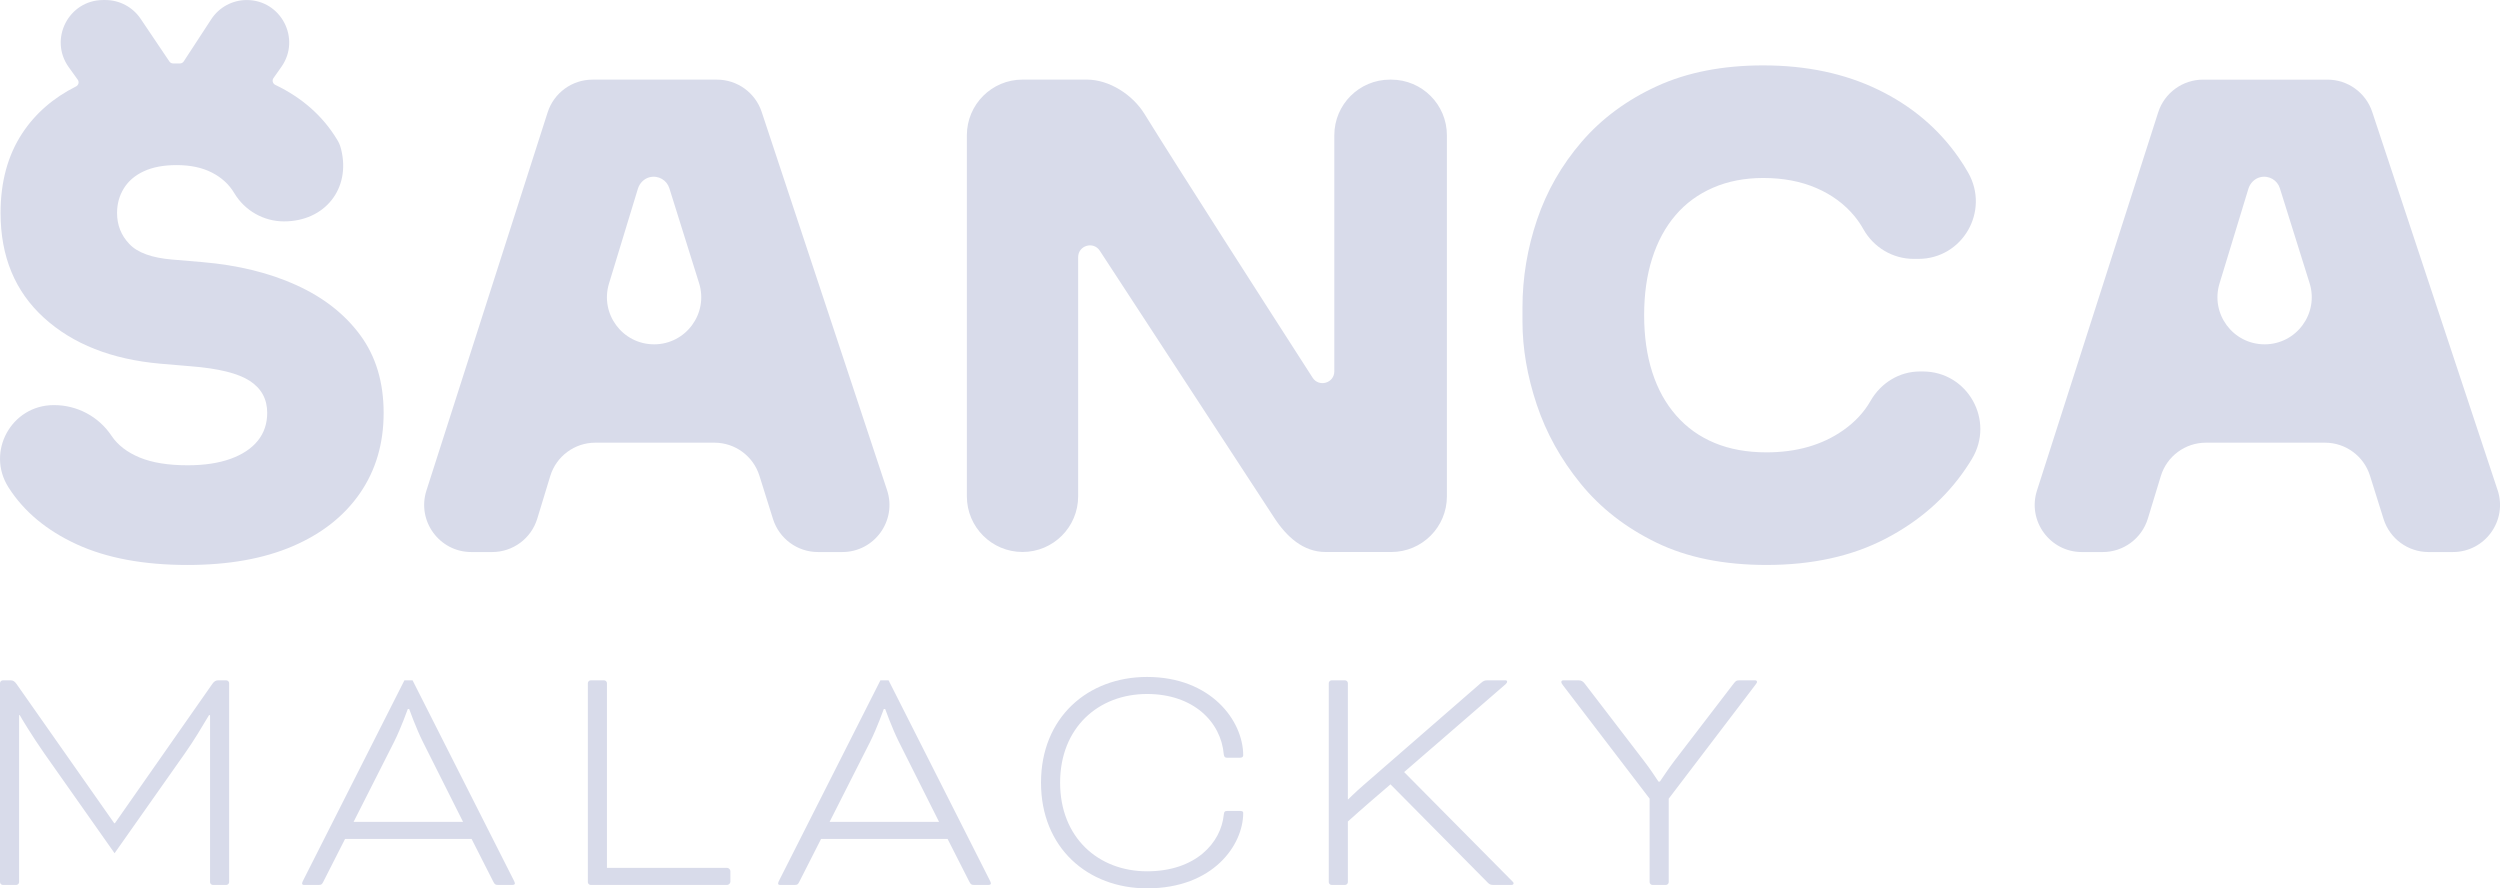 <svg xmlns="http://www.w3.org/2000/svg" id="Layer_1" data-name="Layer 1" viewBox="0 0 806.5 286.58"><defs><style>      .cls-1 {        fill: #d8dbea;        stroke-width: 0px;      }    </style></defs><g><path class="cls-1" d="M73.04,219.48c.44,0,.88.44.88.88v64.24c0,.44-.44.88-.88.88h-4.4c-.44,0-.88-.44-.88-.88v-53.9h-.33c-2.42,4.07-4.84,8.14-7.7,12.21l-22.77,32.34-22.77-32.34c-3.63-5.17-7.7-11.88-7.81-12.21h-.22v53.9c0,.44-.44.88-.88.88H.88c-.44,0-.88-.44-.88-.88v-64.24c0-.44.44-.88.88-.88h2.64c.66,0,1.21.33,1.76,1.1l31.57,44.99h.22l31.46-44.99c.55-.77,1.1-1.1,1.76-1.1h2.75Z"></path><path class="cls-1" d="M152.13,270.63h-40.81l-7.04,13.86c-.44.88-.66.99-1.54.99h-4.18c-.55,0-1.1.11-1.1-.55,0-.22.22-.66.44-1.1l32.56-64.35h2.64l32.56,64.35c.22.44.44.88.44,1.1,0,.55-.55.55-1.1.55h-4.29c-.77,0-1.1-.11-1.54-.99l-7.04-13.86ZM114.07,265.13h35.31l-12.98-25.85c-2.2-4.4-4.4-10.56-4.4-10.56h-.44s-2.2,6.16-4.4,10.56l-13.09,25.85Z"></path><path class="cls-1" d="M195.8,279.98h38.83c.44,0,.99.55.99.99v3.52c0,.44-.55.99-.99.99h-44.11c-.44,0-.88-.44-.88-.88v-64.24c0-.44.44-.88.88-.88h4.4c.44,0,.88.44.88.88v59.62Z"></path><path class="cls-1" d="M305.69,270.63h-40.81l-7.04,13.86c-.44.88-.66.99-1.54.99h-4.18c-.55,0-1.1.11-1.1-.55,0-.22.22-.66.44-1.1l32.56-64.35h2.64l32.56,64.35c.22.44.44.88.44,1.1,0,.55-.55.55-1.1.55h-4.29c-.77,0-1.1-.11-1.54-.99l-7.04-13.86ZM267.63,265.13h35.31l-12.98-25.85c-2.2-4.4-4.4-10.56-4.4-10.56h-.44s-2.2,6.16-4.4,10.56l-13.09,25.85Z"></path><path class="cls-1" d="M395.89,244.45c-.66,0-.99-.22-1.1-1.1-.88-10.45-9.79-19.47-24.75-19.47-15.73,0-28.05,10.89-28.05,28.6s12.32,28.6,28.05,28.6,23.87-9.24,24.75-18.26c.11-.99.33-1.21,1.21-1.21h3.96c.44,0,1.1,0,1.1.66,0,10.23-9.57,24.31-31.02,24.31-19.14,0-34.21-13.09-34.21-34.1s15.07-34.1,34.21-34.1c20.57,0,31.02,14.08,31.02,25.3,0,.44-.33.77-1.1.77h-4.07Z"></path><path class="cls-1" d="M434.82,257.87h.11s2.2-2.2,4.73-4.4l38.06-33.11c.88-.77,1.32-.88,2.09-.88h5.94c.33,0,.44.22.44.44s-.11.44-.44.77l-32.78,28.38,34.87,35.2c.22.22.44.44.44.66,0,.33-.22.55-.66.55h-5.94c-.77,0-1.21-.22-1.65-.66l-31.46-31.79c-4.62,3.96-9.24,7.92-13.75,11.99v19.58c0,.44-.44.88-.88.88h-4.4c-.44,0-.88-.44-.88-.88v-64.24c0-.44.44-.88.88-.88h4.4c.44,0,.88.44.88.88v37.51Z"></path><path class="cls-1" d="M504.34,221.24c-.33-.44-.66-.88-.66-1.21s.22-.55.55-.55h5.06c.77,0,1.32.22,1.98,1.1l19.14,24.97c2.2,2.86,3.63,5.17,4.62,6.6h.44c1.21-1.76,2.64-3.96,4.62-6.6l19.14-24.97c.77-.99.99-1.1,1.87-1.1h5.17c.33,0,.55.22.55.55,0,.22-.44.77-.77,1.21l-27.72,36.41v26.95c0,.44-.44.88-.88.88h-4.4c-.44,0-.88-.44-.88-.88v-26.95l-27.83-36.41Z"></path></g><g><path class="cls-1" d="M95.59,91.97c-8.77-3.97-18.86-6.44-30.27-7.41l-9.81-.83c-6.54-.55-11.14-2.22-13.78-5.01-2.65-2.78-3.97-6.12-3.97-10.02,0-2.92.73-5.56,2.19-7.93,1.46-2.37,3.62-4.21,6.47-5.53,2.85-1.32,6.37-1.98,10.54-1.98,4.45,0,8.25.8,11.38,2.4,3.13,1.6,5.53,3.79,7.2,6.58l.05.08c3.37,5.64,9.46,9.1,16.03,9.1h0c13.15,0,21.6-10.51,18.42-23.28-.41-1.65-.85-2.37-1.31-3.13-4.59-7.58-11.23-13.46-19.92-17.63-.83-.4-1.12-1.44-.59-2.19l2.55-3.61c6.4-9.06-.08-21.57-11.17-21.57h0c-4.62,0-8.93,2.33-11.45,6.2l-8.88,13.6c-.27.41-.73.66-1.22.66h-2.2c-.48,0-.94-.24-1.21-.64l-9.28-13.78c-2.54-3.77-6.8-6.04-11.35-6.04h-.72c-11.14,0-17.61,12.6-11.12,21.66l2.91,4.05c.53.73.26,1.75-.55,2.16-7.35,3.69-13.15,8.73-17.37,15.15C2.51,50.11.18,58.67.18,68.69c0,14.06,4.66,25.33,13.99,33.82,9.32,8.49,21.85,13.43,37.58,14.82l9.81.83c8.91.7,15.24,2.26,19,4.7,3.76,2.44,5.64,5.88,5.64,10.33,0,3.48-1.01,6.47-3.03,8.98-2.02,2.5-4.94,4.46-8.77,5.84-3.83,1.39-8.46,2.09-13.88,2.09-6.26,0-11.41-.83-15.45-2.5-4.04-1.67-7.07-4-9.08-6.99l-.06-.09c-4.12-6.14-11.03-9.83-18.43-9.83h-.18c-13.6,0-21.9,15.01-14.61,26.49.03.04.05.09.08.13,4.94,7.72,12.25,13.82,21.92,18.27,9.67,4.45,21.61,6.68,35.8,6.68,13.22,0,24.53-2.02,33.92-6.05,9.4-4.04,16.63-9.74,21.71-17.12,5.08-7.38,7.62-16,7.62-25.89s-2.51-18.23-7.52-25.05c-5.01-6.82-11.9-12.21-20.67-16.18Z"></path><path class="cls-1" d="M245.72,36.11c-2.06-6.22-7.88-10.42-14.43-10.42h-40.14c-6.61,0-12.46,4.27-14.48,10.56l-39.1,121.99c-3.15,9.81,4.18,19.85,14.48,19.85h6.73c6.69,0,12.59-4.37,14.54-10.77l4.19-13.74c1.95-6.4,7.86-10.77,14.54-10.77h38.43c6.65,0,12.52,4.32,14.51,10.66l4.38,13.96c1.99,6.34,7.86,10.66,14.51,10.66h7.85c10.37,0,17.7-10.15,14.43-19.99l-40.44-121.99ZM211.01,111.08h0c-10.22,0-17.53-9.87-14.54-19.64l9.31-30.54c.56-1.84,2.02-3.32,3.89-3.75,2.78-.63,5.45.98,6.26,3.57l9.59,30.61c3.07,9.79-4.25,19.75-14.51,19.75Z"></path><path class="cls-1" d="M805.72,158.1l-40.44-121.99c-2.06-6.22-7.88-10.42-14.43-10.42h-40.14c-6.61,0-12.46,4.27-14.48,10.56l-39.1,121.99c-3.15,9.81,4.18,19.85,14.48,19.85h6.73c6.69,0,12.59-4.37,14.55-10.77l4.19-13.74c1.95-6.4,7.86-10.77,14.54-10.77h38.43c6.65,0,12.52,4.32,14.51,10.66l4.38,13.96c1.99,6.34,7.86,10.66,14.51,10.66h7.85c10.37,0,17.7-10.15,14.43-19.99ZM730.56,111.08h0c-10.22,0-17.53-9.87-14.54-19.64l9.31-30.54c.56-1.84,2.02-3.32,3.89-3.75,2.78-.63,5.45.98,6.26,3.57l9.59,30.61c3.07,9.79-4.25,19.75-14.51,19.75Z"></path><path class="cls-1" d="M448.82,25.69h-.42c-9.92,0-17.95,8.04-17.95,17.95v76.15c0,3.79-4.94,5.25-7,2.06-15.77-24.52-42.81-66.64-54.26-85.13-3.81-6.16-11.32-11.04-18.57-11.04h-20.76c-9.92,0-17.95,8.04-17.95,17.95v116.49c0,9.92,8.04,17.95,17.95,17.95h0c9.92,0,17.95-8.04,17.95-17.95v-77.15c0-3.78,4.91-5.25,6.98-2.09,16.59,25.37,44.53,68.12,56.28,86.16,3.95,6.07,9.32,11.04,16.57,11.04h21.18c9.92,0,17.95-8.04,17.95-17.95V43.64c0-9.92-8.04-17.95-17.95-17.95Z"></path><path class="cls-1" d="M620.31,119.84h-.98c-6.64,0-12.59,3.73-15.89,9.49-2.1,3.68-5.05,6.84-8.85,9.5-6.75,4.73-15,7.1-24.74,7.1-6.26,0-11.83-1.01-16.7-3.03-4.87-2.02-9.01-4.97-12.42-8.87-3.41-3.89-5.99-8.56-7.72-13.99-1.74-5.43-2.61-11.55-2.61-18.37s.87-12.94,2.61-18.37c1.74-5.43,4.24-10.05,7.52-13.88,3.27-3.83,7.31-6.79,12.11-8.87s10.19-3.13,16.18-3.13c6.4,0,12.11,1.08,17.12,3.24,5.01,2.16,9.11,5.19,12.32,9.08,1.08,1.32,2.04,2.72,2.86,4.19,3.3,5.89,9.48,9.59,16.23,9.59h1.51c14.28,0,23.13-15.41,16.07-27.82-.94-1.66-1.96-3.28-3.06-4.85-6.54-9.39-15.21-16.7-25.99-21.92-10.79-5.22-23.14-7.83-37.06-7.83-13.08,0-24.5,2.23-34.24,6.68-9.74,4.46-17.85,10.44-24.32,17.95s-11.27,15.9-14.41,25.16c-3.13,9.26-4.7,18.69-4.7,28.29v4.59c0,8.63,1.53,17.54,4.59,26.72,3.06,9.19,7.79,17.71,14.2,25.57,6.4,7.87,14.54,14.2,24.43,19,9.88,4.8,21.71,7.2,35.49,7.2,14.75,0,27.56-2.82,38.41-8.46s19.48-13.19,25.89-22.65c.69-1.02,1.35-2.04,1.97-3.08,7.5-12.4-1.33-28.23-15.82-28.23Z"></path></g></svg>